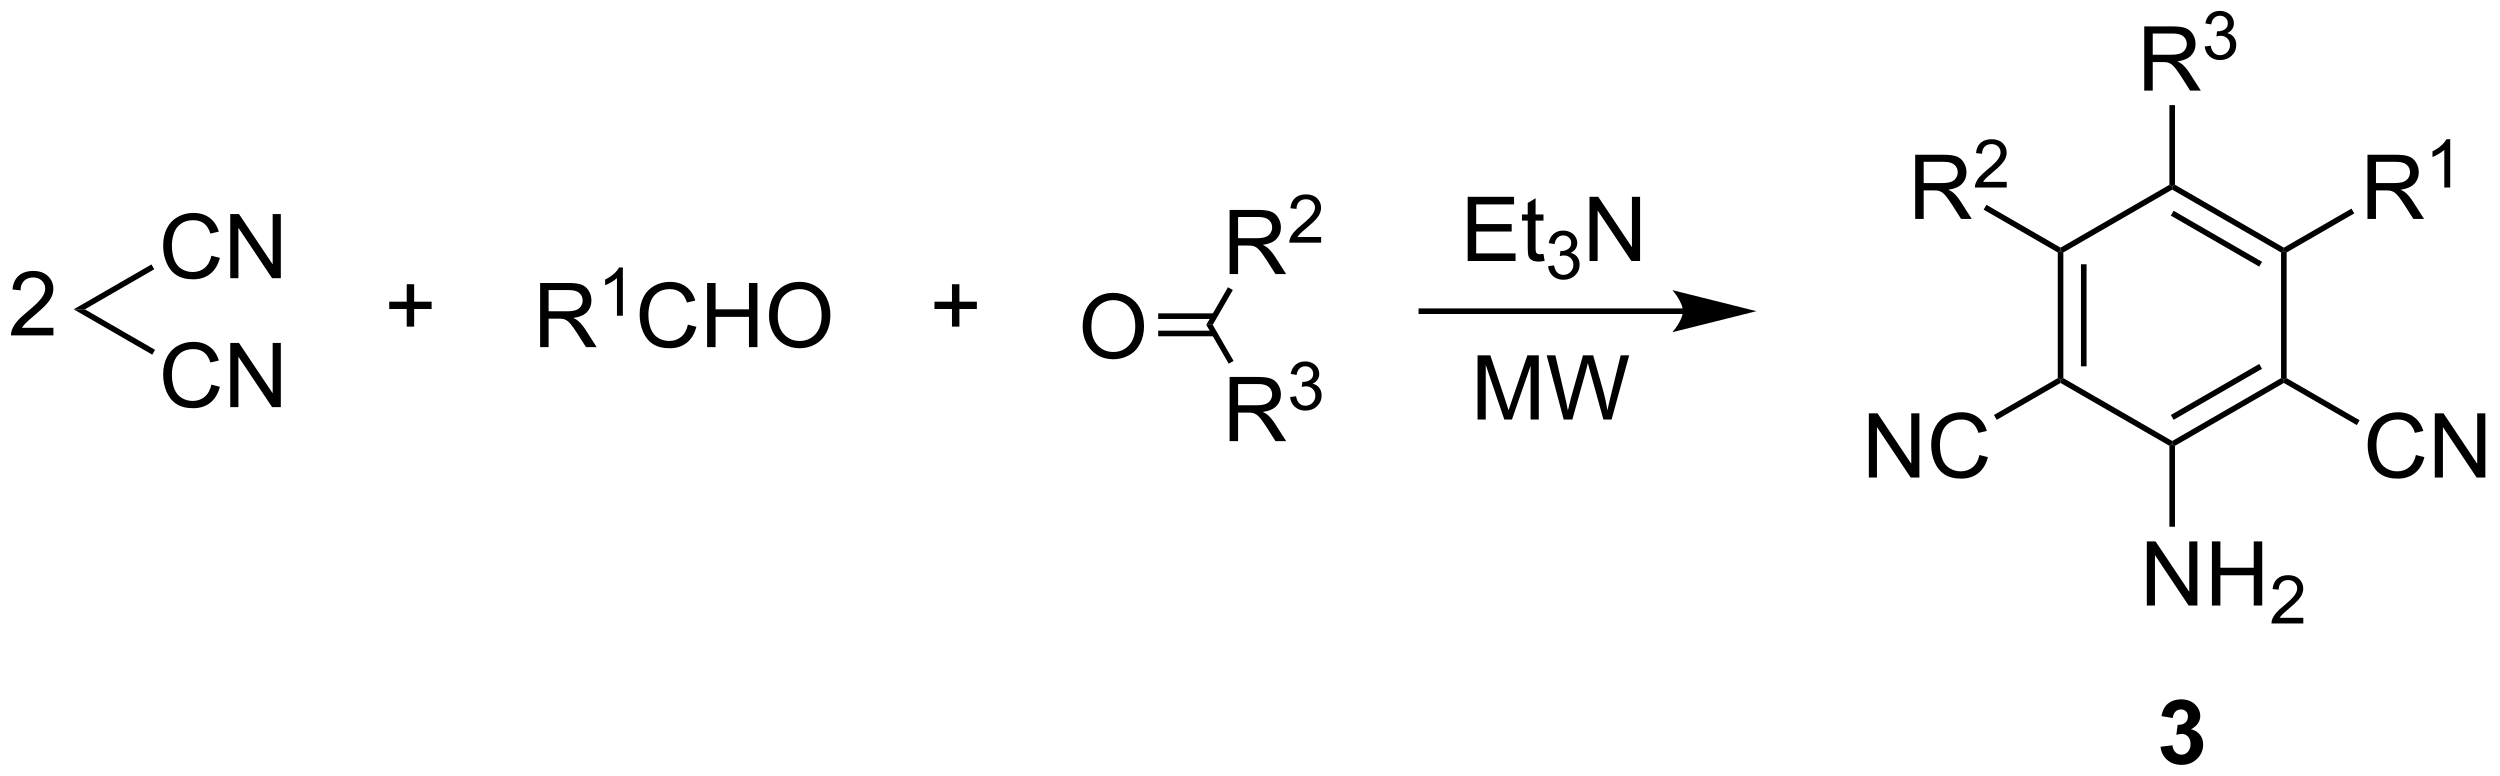 <?xml version="1.0" encoding="UTF-8"?>
<!DOCTYPE svg PUBLIC '-//W3C//DTD SVG 1.0//EN'
          'http://www.w3.org/TR/2001/REC-SVG-20010904/DTD/svg10.dtd'>
<svg stroke-dasharray="none" shape-rendering="auto" xmlns="http://www.w3.org/2000/svg" font-family="'Dialog'" text-rendering="auto" width="612" fill-opacity="1" color-interpolation="auto" color-rendering="auto" preserveAspectRatio="xMidYMid meet" font-size="12px" viewBox="0 0 612 190" fill="black" xmlns:xlink="http://www.w3.org/1999/xlink" stroke="black" image-rendering="auto" stroke-miterlimit="10" stroke-linecap="square" stroke-linejoin="miter" font-style="normal" stroke-width="1" height="190" stroke-dashoffset="0" font-weight="normal" stroke-opacity="1"
><!--Generated by the Batik Graphics2D SVG Generator--><defs id="genericDefs"
  /><g
  ><defs id="defs1"
    ><clipPath clipPathUnits="userSpaceOnUse" id="clipPath1"
      ><path d="M0.887 2.81 L230.036 2.81 L230.036 74.025 L0.887 74.025 L0.887 2.81 Z"
      /></clipPath
      ><clipPath clipPathUnits="userSpaceOnUse" id="clipPath2"
      ><path d="M-0.738 -2.666 L-0.738 66.569 L222.04 66.569 L222.04 -2.666 Z"
      /></clipPath
    ></defs
    ><g transform="scale(2.667,2.667) translate(-0.887,-2.81) matrix(1.029,0,0,1.029,1.646,5.552)"
    ><path d="M149.378 24.842 L126.049 24.842 L125.799 24.842 L125.799 25.342 L126.049 25.342 L149.378 25.342 L149.628 25.342 L149.628 24.842 L149.378 24.842 ZM155.943 25.092 L148.443 23.217 C148.443 23.217 149.378 24.271 149.378 25.092 C149.378 25.912 148.443 26.967 148.443 26.967 Z" stroke="none" clip-path="url(#clipPath2)"
    /></g
    ><g transform="matrix(2.743,0,0,2.743,2.024,7.312)"
    ><path d="M95.885 26.509 Q95.885 25.082 96.65 24.278 Q97.416 23.47 98.627 23.47 Q99.418 23.47 100.054 23.851 Q100.692 24.228 101.025 24.905 Q101.361 25.582 101.361 26.442 Q101.361 27.314 101.01 28.002 Q100.658 28.689 100.012 29.043 Q99.369 29.397 98.621 29.397 Q97.814 29.397 97.176 29.007 Q96.541 28.613 96.213 27.939 Q95.885 27.262 95.885 26.509 ZM96.666 26.52 Q96.666 27.556 97.221 28.153 Q97.778 28.746 98.619 28.746 Q99.473 28.746 100.025 28.145 Q100.58 27.543 100.58 26.439 Q100.58 25.738 100.343 25.218 Q100.106 24.697 99.65 24.41 Q99.197 24.121 98.629 24.121 Q97.825 24.121 97.244 24.676 Q96.666 25.228 96.666 26.52 Z" stroke="none" clip-path="url(#clipPath2)"
    /></g
    ><g transform="matrix(2.743,0,0,2.743,2.024,7.312)"
    ><path d="M107.65 25.301 L102.626 25.301 L102.626 25.801 L107.65 25.801 ZM107.65 26.846 L102.626 26.846 L102.626 27.346 L107.65 27.346 Z" stroke="none" clip-path="url(#clipPath2)"
    /></g
    ><g transform="matrix(2.743,0,0,2.743,2.024,7.312)"
    ><path d="M108.999 21.794 L108.999 16.067 L111.538 16.067 Q112.303 16.067 112.702 16.221 Q113.1 16.375 113.337 16.765 Q113.577 17.156 113.577 17.63 Q113.577 18.239 113.181 18.658 Q112.788 19.075 111.962 19.187 Q112.264 19.333 112.42 19.474 Q112.751 19.778 113.048 20.234 L114.045 21.794 L113.092 21.794 L112.334 20.601 Q112.001 20.085 111.785 19.812 Q111.571 19.539 111.402 19.429 Q111.233 19.32 111.056 19.278 Q110.928 19.25 110.634 19.25 L109.756 19.25 L109.756 21.794 L108.999 21.794 ZM109.756 18.593 L111.384 18.593 Q111.905 18.593 112.196 18.486 Q112.491 18.38 112.642 18.143 Q112.795 17.906 112.795 17.63 Q112.795 17.224 112.499 16.963 Q112.204 16.7 111.569 16.7 L109.756 16.7 L109.756 18.593 Z" stroke="none" clip-path="url(#clipPath2)"
    /></g
    ><g transform="matrix(2.743,0,0,2.743,2.024,7.312)"
    ><path d="M117.167 18.486 L117.167 18.994 L114.327 18.994 Q114.322 18.802 114.39 18.627 Q114.497 18.337 114.736 18.056 Q114.976 17.775 115.427 17.406 Q116.126 16.832 116.372 16.496 Q116.618 16.16 116.618 15.861 Q116.618 15.549 116.394 15.334 Q116.171 15.117 115.81 15.117 Q115.429 15.117 115.2 15.345 Q114.972 15.574 114.97 15.978 L114.427 15.924 Q114.484 15.316 114.847 15 Q115.21 14.681 115.822 14.681 Q116.441 14.681 116.8 15.025 Q117.161 15.367 117.161 15.873 Q117.161 16.131 117.056 16.381 Q116.95 16.629 116.704 16.904 Q116.46 17.179 115.892 17.66 Q115.417 18.058 115.282 18.201 Q115.148 18.343 115.06 18.486 L117.167 18.486 Z" stroke="none" clip-path="url(#clipPath2)"
    /></g
    ><g transform="matrix(2.743,0,0,2.743,2.024,7.312)"
    ><path d="M107.493 26.323 L106.915 26.323 L108.852 22.969 L109.285 23.219 Z" stroke="none" clip-path="url(#clipPath2)"
    /></g
    ><g transform="matrix(2.743,0,0,2.743,2.024,7.312)"
    ><path d="M108.999 36.703 L108.999 30.976 L111.538 30.976 Q112.303 30.976 112.702 31.13 Q113.1 31.284 113.337 31.674 Q113.577 32.065 113.577 32.539 Q113.577 33.148 113.181 33.568 Q112.788 33.984 111.962 34.096 Q112.264 34.242 112.42 34.383 Q112.751 34.687 113.048 35.143 L114.045 36.703 L113.092 36.703 L112.334 35.51 Q112.001 34.995 111.785 34.721 Q111.571 34.448 111.402 34.338 Q111.233 34.229 111.056 34.187 Q110.928 34.159 110.634 34.159 L109.756 34.159 L109.756 36.703 L108.999 36.703 ZM109.756 33.502 L111.384 33.502 Q111.905 33.502 112.196 33.396 Q112.491 33.289 112.642 33.052 Q112.795 32.815 112.795 32.539 Q112.795 32.133 112.499 31.872 Q112.204 31.609 111.569 31.609 L109.756 31.609 L109.756 33.502 Z" stroke="none" clip-path="url(#clipPath2)"
    /></g
    ><g transform="matrix(2.743,0,0,2.743,2.024,7.312)"
    ><path d="M114.398 32.768 L114.925 32.698 Q115.017 33.147 115.234 33.344 Q115.452 33.542 115.767 33.542 Q116.138 33.542 116.394 33.284 Q116.652 33.026 116.652 32.645 Q116.652 32.282 116.413 32.047 Q116.177 31.811 115.81 31.811 Q115.661 31.811 115.439 31.87 L115.497 31.407 Q115.55 31.413 115.581 31.413 Q115.919 31.413 116.189 31.237 Q116.458 31.061 116.458 30.694 Q116.458 30.405 116.261 30.215 Q116.066 30.024 115.755 30.024 Q115.447 30.024 115.241 30.218 Q115.036 30.411 114.978 30.797 L114.45 30.704 Q114.548 30.172 114.89 29.881 Q115.234 29.59 115.743 29.59 Q116.095 29.59 116.39 29.741 Q116.687 29.891 116.843 30.153 Q116.999 30.413 116.999 30.706 Q116.999 30.985 116.849 31.213 Q116.7 31.442 116.407 31.577 Q116.788 31.665 116.999 31.942 Q117.21 32.218 117.21 32.633 Q117.21 33.196 116.8 33.589 Q116.39 33.979 115.763 33.979 Q115.198 33.979 114.823 33.643 Q114.45 33.305 114.398 32.768 Z" stroke="none" clip-path="url(#clipPath2)"
    /></g
    ><g transform="matrix(2.743,0,0,2.743,2.024,7.312)"
    ><path d="M106.915 26.323 L107.493 26.323 L109.352 29.544 L108.919 29.794 Z" stroke="none" clip-path="url(#clipPath2)"
    /></g
    ><g transform="matrix(2.743,0,0,2.743,2.024,7.312)"
    ><path d="M35.56 26.484 L35.56 24.913 L34 24.913 L34 24.257 L35.56 24.257 L35.56 22.7 L36.224 22.7 L36.224 24.257 L37.781 24.257 L37.781 24.913 L36.224 24.913 L36.224 26.484 L35.56 26.484 Z" stroke="none" clip-path="url(#clipPath2)"
    /></g
    ><g transform="matrix(2.743,0,0,2.743,2.024,7.312)"
    ><path d="M4.029 26.588 L4.029 27.265 L0.242 27.265 Q0.234 27.01 0.326 26.776 Q0.469 26.39 0.786 26.015 Q1.107 25.64 1.708 25.148 Q2.641 24.382 2.969 23.934 Q3.297 23.486 3.297 23.088 Q3.297 22.671 2.997 22.385 Q2.7 22.096 2.219 22.096 Q1.711 22.096 1.406 22.401 Q1.102 22.705 1.099 23.244 L0.375 23.171 Q0.451 22.361 0.935 21.94 Q1.419 21.515 2.234 21.515 Q3.06 21.515 3.539 21.973 Q4.021 22.429 4.021 23.104 Q4.021 23.447 3.88 23.781 Q3.74 24.111 3.412 24.479 Q3.086 24.846 2.328 25.486 Q1.695 26.018 1.516 26.208 Q1.336 26.398 1.219 26.588 L4.029 26.588 Z" stroke="none" clip-path="url(#clipPath2)"
    /></g
    ><g transform="matrix(2.743,0,0,2.743,2.024,7.312)"
    ><path d="M18.127 20.155 L18.885 20.345 Q18.648 21.28 18.028 21.772 Q17.409 22.262 16.515 22.262 Q15.588 22.262 15.008 21.884 Q14.429 21.506 14.125 20.793 Q13.823 20.077 13.823 19.256 Q13.823 18.361 14.164 17.697 Q14.508 17.03 15.138 16.684 Q15.768 16.337 16.526 16.337 Q17.385 16.337 17.971 16.775 Q18.557 17.212 18.789 18.006 L18.041 18.181 Q17.843 17.556 17.463 17.272 Q17.086 16.986 16.51 16.986 Q15.851 16.986 15.406 17.303 Q14.963 17.619 14.784 18.152 Q14.604 18.686 14.604 19.251 Q14.604 19.983 14.817 20.527 Q15.031 21.072 15.479 21.343 Q15.929 21.611 16.453 21.611 Q17.088 21.611 17.528 21.244 Q17.971 20.876 18.127 20.155 ZM19.811 22.163 L19.811 16.436 L20.59 16.436 L23.597 20.931 L23.597 16.436 L24.324 16.436 L24.324 22.163 L23.545 22.163 L20.538 17.663 L20.538 22.163 L19.811 22.163 Z" stroke="none" clip-path="url(#clipPath2)"
    /></g
    ><g transform="matrix(2.743,0,0,2.743,2.024,7.312)"
    ><path d="M12.779 20.932 L13.029 21.365 L6.836 24.94 L5.836 24.94 Z" stroke="none" clip-path="url(#clipPath2)"
    /></g
    ><g transform="matrix(2.743,0,0,2.743,2.024,7.312)"
    ><path d="M18.127 31.66 L18.885 31.85 Q18.648 32.785 18.028 33.277 Q17.409 33.766 16.515 33.766 Q15.588 33.766 15.008 33.389 Q14.429 33.011 14.125 32.297 Q13.823 31.581 13.823 30.761 Q13.823 29.865 14.164 29.201 Q14.508 28.535 15.138 28.188 Q15.768 27.842 16.526 27.842 Q17.385 27.842 17.971 28.279 Q18.557 28.717 18.789 29.511 L18.041 29.686 Q17.843 29.061 17.463 28.777 Q17.086 28.49 16.51 28.49 Q15.851 28.49 15.406 28.808 Q14.963 29.123 14.784 29.657 Q14.604 30.191 14.604 30.756 Q14.604 31.488 14.817 32.032 Q15.031 32.576 15.479 32.847 Q15.929 33.115 16.453 33.115 Q17.088 33.115 17.528 32.748 Q17.971 32.381 18.127 31.66 ZM19.811 33.667 L19.811 27.941 L20.59 27.941 L23.597 32.435 L23.597 27.941 L24.324 27.941 L24.324 33.667 L23.545 33.667 L20.538 29.167 L20.538 33.667 L19.811 33.667 Z" stroke="none" clip-path="url(#clipPath2)"
    /></g
    ><g transform="matrix(2.743,0,0,2.743,2.024,7.312)"
    ><path d="M5.836 24.94 L6.836 24.94 L13.101 28.557 L12.851 28.99 Z" stroke="none" clip-path="url(#clipPath2)"
    /></g
    ><g transform="matrix(2.743,0,0,2.743,2.024,7.312)"
    ><path d="M84.221 26.484 L84.221 24.913 L82.661 24.913 L82.661 24.257 L84.221 24.257 L84.221 22.7 L84.885 22.7 L84.885 24.257 L86.442 24.257 L86.442 24.913 L84.885 24.913 L84.885 26.484 L84.221 26.484 Z" stroke="none" clip-path="url(#clipPath2)"
    /></g
    ><g transform="matrix(2.743,0,0,2.743,2.024,7.312)"
    ><path d="M130.246 20.625 L130.246 14.899 L134.386 14.899 L134.386 15.573 L131.004 15.573 L131.004 17.329 L134.173 17.329 L134.173 18 L131.004 18 L131.004 19.948 L134.519 19.948 L134.519 20.625 L130.246 20.625 ZM137.011 19.995 L137.113 20.618 Q136.816 20.68 136.582 20.68 Q136.199 20.68 135.988 20.56 Q135.777 20.438 135.691 20.24 Q135.605 20.042 135.605 19.409 L135.605 17.024 L135.089 17.024 L135.089 16.477 L135.605 16.477 L135.605 15.448 L136.306 15.027 L136.306 16.477 L137.011 16.477 L137.011 17.024 L136.306 17.024 L136.306 19.448 Q136.306 19.75 136.342 19.836 Q136.379 19.922 136.462 19.974 Q136.548 20.024 136.704 20.024 Q136.821 20.024 137.011 19.995 Z" stroke="none" clip-path="url(#clipPath2)"
    /></g
    ><g transform="matrix(2.743,0,0,2.743,2.024,7.312)"
    ><path d="M137.423 21.091 L137.951 21.02 Q138.042 21.47 138.259 21.667 Q138.478 21.864 138.792 21.864 Q139.164 21.864 139.419 21.606 Q139.677 21.349 139.677 20.968 Q139.677 20.604 139.439 20.37 Q139.203 20.134 138.835 20.134 Q138.687 20.134 138.464 20.192 L138.523 19.729 Q138.576 19.735 138.607 19.735 Q138.945 19.735 139.214 19.559 Q139.484 19.384 139.484 19.017 Q139.484 18.727 139.287 18.538 Q139.091 18.347 138.781 18.347 Q138.472 18.347 138.267 18.54 Q138.062 18.733 138.003 19.12 L137.476 19.026 Q137.574 18.495 137.916 18.204 Q138.259 17.913 138.769 17.913 Q139.121 17.913 139.416 18.063 Q139.712 18.214 139.869 18.476 Q140.025 18.735 140.025 19.028 Q140.025 19.308 139.875 19.536 Q139.726 19.765 139.433 19.899 Q139.814 19.987 140.025 20.265 Q140.236 20.54 140.236 20.956 Q140.236 21.518 139.826 21.911 Q139.416 22.302 138.789 22.302 Q138.224 22.302 137.849 21.966 Q137.476 21.628 137.423 21.091 Z" stroke="none" clip-path="url(#clipPath2)"
    /></g
    ><g transform="matrix(2.743,0,0,2.743,2.024,7.312)"
    ><path d="M141.118 20.625 L141.118 14.899 L141.896 14.899 L144.904 19.394 L144.904 14.899 L145.631 14.899 L145.631 20.625 L144.852 20.625 L141.844 16.125 L141.844 20.625 L141.118 20.625 Z" stroke="none" clip-path="url(#clipPath2)"
    /></g
    ><g transform="matrix(2.743,0,0,2.743,2.024,7.312)"
    ><path d="M131.127 34.776 L131.127 29.049 L132.268 29.049 L133.624 33.104 Q133.812 33.669 133.898 33.95 Q133.994 33.638 134.203 33.033 L135.572 29.049 L136.593 29.049 L136.593 34.776 L135.861 34.776 L135.861 29.981 L134.197 34.776 L133.515 34.776 L131.859 29.901 L131.859 34.776 L131.127 34.776 ZM138.815 34.776 L137.296 29.049 L138.072 29.049 L138.945 32.801 Q139.085 33.393 139.187 33.973 Q139.406 33.057 139.445 32.916 L140.533 29.049 L141.447 29.049 L142.268 31.947 Q142.578 33.026 142.713 33.973 Q142.822 33.432 142.999 32.729 L143.898 29.049 L144.658 29.049 L143.088 34.776 L142.359 34.776 L141.15 30.411 Q140.999 29.864 140.971 29.739 Q140.882 30.135 140.804 30.411 L139.588 34.776 L138.815 34.776 Z" stroke="none" clip-path="url(#clipPath2)"
    /></g
    ><g transform="matrix(2.743,0,0,2.743,2.024,7.312)"
    ><path d="M182.907 19.866 L183.157 19.721 L183.407 19.866 L183.407 31.081 L183.157 31.226 L182.907 31.081 ZM184.978 20.917 L184.978 30.03 L185.478 30.03 L185.478 20.917 Z" stroke="none" clip-path="url(#clipPath2)"
    /></g
    ><g transform="matrix(2.743,0,0,2.743,2.024,7.312)"
    ><path d="M183.157 31.514 L183.157 31.226 L183.407 31.081 L193.121 36.689 L193.121 36.978 L192.871 37.122 Z" stroke="none" clip-path="url(#clipPath2)"
    /></g
    ><g transform="matrix(2.743,0,0,2.743,2.024,7.312)"
    ><path d="M193.371 37.122 L193.121 36.978 L193.121 36.689 L202.834 31.081 L203.084 31.226 L203.084 31.514 ZM193.246 34.803 L201.138 30.247 L200.888 29.814 L192.996 34.37 Z" stroke="none" clip-path="url(#clipPath2)"
    /></g
    ><g transform="matrix(2.743,0,0,2.743,2.024,7.312)"
    ><path d="M203.334 31.081 L203.084 31.226 L202.834 31.081 L202.834 19.866 L203.084 19.721 L203.334 19.866 Z" stroke="none" clip-path="url(#clipPath2)"
    /></g
    ><g transform="matrix(2.743,0,0,2.743,2.024,7.312)"
    ><path d="M203.084 19.433 L203.084 19.721 L202.834 19.866 L193.121 14.258 L193.121 13.969 L193.371 13.825 ZM201.138 20.7 L193.246 16.144 L192.996 16.577 L200.888 21.133 Z" stroke="none" clip-path="url(#clipPath2)"
    /></g
    ><g transform="matrix(2.743,0,0,2.743,2.024,7.312)"
    ><path d="M192.871 13.825 L193.121 13.969 L193.121 14.258 L183.407 19.866 L183.157 19.721 L183.157 19.433 Z" stroke="none" clip-path="url(#clipPath2)"
    /></g
    ><g transform="matrix(2.743,0,0,2.743,2.024,7.312)"
    ><path d="M190.626 5.419 L190.626 -0.308 L193.165 -0.308 Q193.931 -0.308 194.329 -0.154 Q194.727 -0 194.964 0.39 Q195.204 0.781 195.204 1.255 Q195.204 1.864 194.808 2.284 Q194.415 2.7 193.589 2.812 Q193.892 2.958 194.048 3.099 Q194.379 3.403 194.675 3.859 L195.673 5.419 L194.72 5.419 L193.962 4.226 Q193.629 3.711 193.412 3.437 Q193.199 3.164 193.03 3.054 Q192.86 2.945 192.683 2.903 Q192.556 2.875 192.261 2.875 L191.384 2.875 L191.384 5.419 L190.626 5.419 ZM191.384 2.218 L193.011 2.218 Q193.532 2.218 193.824 2.112 Q194.118 2.005 194.269 1.768 Q194.423 1.531 194.423 1.255 Q194.423 0.849 194.126 0.588 Q193.832 0.325 193.196 0.325 L191.384 0.325 L191.384 2.218 Z" stroke="none" clip-path="url(#clipPath2)"
    /></g
    ><g transform="matrix(2.743,0,0,2.743,2.024,7.312)"
    ><path d="M196.025 1.484 L196.552 1.414 Q196.644 1.863 196.861 2.06 Q197.08 2.258 197.394 2.258 Q197.765 2.258 198.021 2 Q198.279 1.742 198.279 1.361 Q198.279 0.998 198.041 0.763 Q197.804 0.527 197.437 0.527 Q197.289 0.527 197.066 0.586 L197.125 0.123 Q197.177 0.129 197.208 0.129 Q197.546 0.129 197.816 -0.047 Q198.085 -0.223 198.085 -0.59 Q198.085 -0.879 197.888 -1.069 Q197.693 -1.26 197.382 -1.26 Q197.074 -1.26 196.869 -1.067 Q196.664 -0.873 196.605 -0.487 L196.078 -0.58 Q196.175 -1.112 196.517 -1.403 Q196.861 -1.694 197.371 -1.694 Q197.722 -1.694 198.017 -1.543 Q198.314 -1.393 198.47 -1.131 Q198.626 -0.871 198.626 -0.578 Q198.626 -0.299 198.476 -0.071 Q198.328 0.158 198.035 0.293 Q198.416 0.381 198.626 0.658 Q198.837 0.933 198.837 1.349 Q198.837 1.912 198.427 2.304 Q198.017 2.695 197.39 2.695 Q196.826 2.695 196.451 2.359 Q196.078 2.021 196.025 1.484 Z" stroke="none" clip-path="url(#clipPath2)"
    /></g
    ><g transform="matrix(2.743,0,0,2.743,2.024,7.312)"
    ><path d="M193.371 13.825 L193.121 13.969 L192.871 13.825 L192.871 6.719 L193.371 6.719 Z" stroke="none" clip-path="url(#clipPath2)"
    /></g
    ><g transform="matrix(2.743,0,0,2.743,2.024,7.312)"
    ><path d="M210.548 16.871 L210.548 11.145 L213.088 11.145 Q213.853 11.145 214.251 11.298 Q214.65 11.452 214.887 11.843 Q215.126 12.233 215.126 12.707 Q215.126 13.316 214.731 13.736 Q214.338 14.152 213.512 14.264 Q213.814 14.41 213.97 14.551 Q214.301 14.856 214.598 15.311 L215.595 16.871 L214.642 16.871 L213.884 15.678 Q213.551 15.163 213.335 14.889 Q213.121 14.616 212.952 14.507 Q212.783 14.397 212.606 14.356 Q212.478 14.327 212.184 14.327 L211.306 14.327 L211.306 16.871 L210.548 16.871 ZM211.306 13.671 L212.934 13.671 Q213.455 13.671 213.746 13.564 Q214.041 13.457 214.192 13.22 Q214.345 12.983 214.345 12.707 Q214.345 12.301 214.048 12.04 Q213.754 11.777 213.119 11.777 L211.306 11.777 L211.306 13.671 Z" stroke="none" clip-path="url(#clipPath2)"
    /></g
    ><g transform="matrix(2.743,0,0,2.743,2.024,7.312)"
    ><path d="M217.932 14.071 L217.405 14.071 L217.405 10.71 Q217.213 10.892 216.905 11.073 Q216.596 11.255 216.35 11.347 L216.35 10.837 Q216.791 10.628 217.121 10.333 Q217.453 10.036 217.592 9.759 L217.932 9.759 L217.932 14.071 Z" stroke="none" clip-path="url(#clipPath2)"
    /></g
    ><g transform="matrix(2.743,0,0,2.743,2.024,7.312)"
    ><path d="M203.334 19.866 L203.084 19.721 L203.084 19.433 L209.118 15.949 L209.368 16.382 Z" stroke="none" clip-path="url(#clipPath2)"
    /></g
    ><g transform="matrix(2.743,0,0,2.743,2.024,7.312)"
    ><path d="M214.871 37.943 L215.629 38.133 Q215.392 39.068 214.772 39.56 Q214.153 40.05 213.259 40.05 Q212.332 40.05 211.751 39.672 Q211.173 39.294 210.869 38.581 Q210.567 37.865 210.567 37.044 Q210.567 36.149 210.908 35.485 Q211.251 34.818 211.882 34.471 Q212.512 34.125 213.27 34.125 Q214.129 34.125 214.715 34.563 Q215.301 35 215.533 35.794 L214.785 35.969 Q214.588 35.344 214.207 35.06 Q213.83 34.774 213.254 34.774 Q212.595 34.774 212.15 35.091 Q211.707 35.406 211.528 35.94 Q211.348 36.474 211.348 37.039 Q211.348 37.771 211.561 38.315 Q211.775 38.86 212.223 39.13 Q212.673 39.399 213.197 39.399 Q213.832 39.399 214.272 39.031 Q214.715 38.664 214.871 37.943 ZM216.555 39.951 L216.555 34.224 L217.334 34.224 L220.341 38.719 L220.341 34.224 L221.068 34.224 L221.068 39.951 L220.289 39.951 L217.281 35.451 L217.281 39.951 L216.555 39.951 Z" stroke="none" clip-path="url(#clipPath2)"
    /></g
    ><g transform="matrix(2.743,0,0,2.743,2.024,7.312)"
    ><path d="M203.084 31.514 L203.084 31.226 L203.334 31.081 L209.845 34.84 L209.595 35.273 Z" stroke="none" clip-path="url(#clipPath2)"
    /></g
    ><g transform="matrix(2.743,0,0,2.743,2.024,7.312)"
    ><path d="M190.855 51.378 L190.855 45.651 L191.634 45.651 L194.642 50.146 L194.642 45.651 L195.368 45.651 L195.368 51.378 L194.589 51.378 L191.582 46.878 L191.582 51.378 L190.855 51.378 ZM196.664 51.378 L196.664 45.651 L197.422 45.651 L197.422 48.003 L200.398 48.003 L200.398 45.651 L201.156 45.651 L201.156 51.378 L200.398 51.378 L200.398 48.677 L197.422 48.677 L197.422 51.378 L196.664 51.378 Z" stroke="none" clip-path="url(#clipPath2)"
    /></g
    ><g transform="matrix(2.743,0,0,2.743,2.024,7.312)"
    ><path d="M204.822 52.47 L204.822 52.978 L201.982 52.978 Q201.976 52.786 202.044 52.611 Q202.152 52.322 202.39 52.04 Q202.63 51.759 203.082 51.39 Q203.781 50.816 204.027 50.48 Q204.273 50.144 204.273 49.845 Q204.273 49.533 204.048 49.318 Q203.826 49.101 203.464 49.101 Q203.083 49.101 202.855 49.33 Q202.626 49.558 202.625 49.962 L202.082 49.908 Q202.138 49.3 202.501 48.984 Q202.865 48.665 203.476 48.665 Q204.095 48.665 204.455 49.009 Q204.816 49.351 204.816 49.857 Q204.816 50.115 204.71 50.365 Q204.605 50.613 204.359 50.888 Q204.115 51.163 203.546 51.644 Q203.072 52.042 202.937 52.185 Q202.802 52.328 202.714 52.47 L204.822 52.47 Z" stroke="none" clip-path="url(#clipPath2)"
    /></g
    ><g transform="matrix(2.743,0,0,2.743,2.024,7.312)"
    ><path d="M192.871 37.122 L193.121 36.978 L193.371 37.122 L193.371 44.344 L192.871 44.344 Z" stroke="none" clip-path="url(#clipPath2)"
    /></g
    ><g transform="matrix(2.743,0,0,2.743,2.024,7.312)"
    ><path d="M166.046 39.951 L166.046 34.224 L166.824 34.224 L169.832 38.719 L169.832 34.224 L170.559 34.224 L170.559 39.951 L169.78 39.951 L166.772 35.451 L166.772 39.951 L166.046 39.951 ZM175.917 37.943 L176.675 38.133 Q176.438 39.068 175.818 39.56 Q175.198 40.05 174.305 40.05 Q173.378 40.05 172.797 39.672 Q172.219 39.294 171.914 38.581 Q171.612 37.865 171.612 37.044 Q171.612 36.149 171.953 35.485 Q172.297 34.818 172.927 34.471 Q173.558 34.125 174.315 34.125 Q175.175 34.125 175.761 34.563 Q176.347 35 176.578 35.794 L175.831 35.969 Q175.633 35.344 175.253 35.06 Q174.875 34.774 174.3 34.774 Q173.641 34.774 173.196 35.091 Q172.753 35.406 172.573 35.94 Q172.393 36.474 172.393 37.039 Q172.393 37.771 172.607 38.315 Q172.821 38.86 173.268 39.13 Q173.719 39.399 174.242 39.399 Q174.878 39.399 175.318 39.031 Q175.761 38.664 175.917 37.943 Z" stroke="none" clip-path="url(#clipPath2)"
    /></g
    ><g transform="matrix(2.743,0,0,2.743,2.024,7.312)"
    ><path d="M182.907 31.081 L183.157 31.226 L183.157 31.514 L177.462 34.803 L177.212 34.37 Z" stroke="none" clip-path="url(#clipPath2)"
    /></g
    ><g transform="matrix(2.743,0,0,2.743,2.024,7.312)"
    ><path d="M170.184 16.871 L170.184 11.145 L172.723 11.145 Q173.488 11.145 173.887 11.298 Q174.285 11.452 174.522 11.843 Q174.762 12.233 174.762 12.707 Q174.762 13.316 174.366 13.736 Q173.973 14.152 173.147 14.264 Q173.449 14.41 173.606 14.551 Q173.936 14.856 174.233 15.311 L175.231 16.871 L174.278 16.871 L173.52 15.678 Q173.186 15.163 172.97 14.889 Q172.757 14.616 172.588 14.507 Q172.418 14.397 172.241 14.356 Q172.113 14.327 171.819 14.327 L170.942 14.327 L170.942 16.871 L170.184 16.871 ZM170.942 13.671 L172.569 13.671 Q173.09 13.671 173.382 13.564 Q173.676 13.457 173.827 13.22 Q173.981 12.983 173.981 12.707 Q173.981 12.301 173.684 12.04 Q173.389 11.777 172.754 11.777 L170.942 11.777 L170.942 13.671 Z" stroke="none" clip-path="url(#clipPath2)"
    /></g
    ><g transform="matrix(2.743,0,0,2.743,2.024,7.312)"
    ><path d="M178.352 13.563 L178.352 14.071 L175.513 14.071 Q175.507 13.88 175.575 13.704 Q175.683 13.415 175.921 13.134 Q176.161 12.852 176.612 12.483 Q177.311 11.909 177.558 11.573 Q177.804 11.237 177.804 10.938 Q177.804 10.626 177.579 10.411 Q177.356 10.194 176.995 10.194 Q176.614 10.194 176.386 10.423 Q176.157 10.651 176.155 11.056 L175.612 11.001 Q175.669 10.393 176.032 10.077 Q176.395 9.759 177.007 9.759 Q177.626 9.759 177.985 10.102 Q178.347 10.444 178.347 10.95 Q178.347 11.208 178.241 11.458 Q178.136 11.706 177.89 11.981 Q177.645 12.257 177.077 12.737 Q176.602 13.136 176.468 13.278 Q176.333 13.421 176.245 13.563 L178.352 13.563 Z" stroke="none" clip-path="url(#clipPath2)"
    /></g
    ><g transform="matrix(2.743,0,0,2.743,2.024,7.312)"
    ><path d="M183.157 19.433 L183.157 19.721 L182.907 19.866 L176.292 16.046 L176.542 15.613 Z" stroke="none" clip-path="url(#clipPath2)"
    /></g
    ><g transform="matrix(2.743,0,0,2.743,2.024,7.312)"
    ><path d="M192.079 63.977 L193.141 63.849 Q193.191 64.256 193.412 64.472 Q193.636 64.685 193.954 64.685 Q194.292 64.685 194.524 64.427 Q194.758 64.17 194.758 63.732 Q194.758 63.318 194.534 63.076 Q194.313 62.834 193.993 62.834 Q193.782 62.834 193.488 62.914 L193.61 62.021 Q194.055 62.032 194.29 61.828 Q194.524 61.623 194.524 61.282 Q194.524 60.993 194.352 60.821 Q194.18 60.649 193.894 60.649 Q193.613 60.649 193.412 60.844 Q193.214 61.039 193.172 61.414 L192.159 61.243 Q192.266 60.724 192.477 60.414 Q192.691 60.102 193.071 59.925 Q193.454 59.748 193.925 59.748 Q194.735 59.748 195.222 60.263 Q195.625 60.685 195.625 61.217 Q195.625 61.969 194.8 62.42 Q195.292 62.524 195.587 62.891 Q195.883 63.258 195.883 63.779 Q195.883 64.532 195.331 65.066 Q194.782 65.597 193.962 65.597 Q193.183 65.597 192.67 65.149 Q192.159 64.701 192.079 63.977 Z" stroke="none" clip-path="url(#clipPath2)"
    /></g
    ><g transform="matrix(2.743,0,0,2.743,2.024,7.312)"
    ><path d="M47.465 28.315 L47.465 22.588 L50.005 22.588 Q50.77 22.588 51.169 22.742 Q51.567 22.896 51.804 23.287 Q52.044 23.677 52.044 24.151 Q52.044 24.76 51.648 25.18 Q51.255 25.596 50.429 25.708 Q50.731 25.854 50.887 25.995 Q51.218 26.299 51.515 26.755 L52.512 28.315 L51.559 28.315 L50.801 27.122 Q50.468 26.607 50.252 26.333 Q50.038 26.06 49.869 25.951 Q49.7 25.841 49.523 25.799 Q49.395 25.771 49.101 25.771 L48.223 25.771 L48.223 28.315 L47.465 28.315 ZM48.223 25.115 L49.851 25.115 Q50.372 25.115 50.663 25.008 Q50.958 24.901 51.109 24.664 Q51.262 24.427 51.262 24.151 Q51.262 23.745 50.965 23.484 Q50.671 23.221 50.036 23.221 L48.223 23.221 L48.223 25.115 Z" stroke="none" clip-path="url(#clipPath2)"
    /></g
    ><g transform="matrix(2.743,0,0,2.743,2.024,7.312)"
    ><path d="M54.849 25.515 L54.322 25.515 L54.322 22.154 Q54.13 22.335 53.822 22.517 Q53.513 22.699 53.267 22.791 L53.267 22.281 Q53.708 22.072 54.038 21.777 Q54.37 21.48 54.509 21.203 L54.849 21.203 L54.849 25.515 Z" stroke="none" clip-path="url(#clipPath2)"
    /></g
    ><g transform="matrix(2.743,0,0,2.743,2.024,7.312)"
    ><path d="M60.653 26.307 L61.41 26.497 Q61.174 27.432 60.554 27.924 Q59.934 28.414 59.041 28.414 Q58.114 28.414 57.533 28.037 Q56.955 27.659 56.65 26.945 Q56.348 26.229 56.348 25.409 Q56.348 24.513 56.689 23.849 Q57.033 23.182 57.663 22.836 Q58.293 22.49 59.051 22.49 Q59.91 22.49 60.496 22.927 Q61.082 23.365 61.314 24.159 L60.567 24.333 Q60.369 23.708 59.989 23.424 Q59.611 23.138 59.035 23.138 Q58.377 23.138 57.931 23.456 Q57.489 23.771 57.309 24.305 Q57.129 24.838 57.129 25.404 Q57.129 26.135 57.343 26.68 Q57.556 27.224 58.004 27.495 Q58.455 27.763 58.978 27.763 Q59.614 27.763 60.054 27.396 Q60.496 27.029 60.653 26.307 ZM62.368 28.315 L62.368 22.588 L63.125 22.588 L63.125 24.94 L66.102 24.94 L66.102 22.588 L66.86 22.588 L66.86 28.315 L66.102 28.315 L66.102 25.615 L63.125 25.615 L63.125 28.315 L62.368 28.315 ZM67.892 25.526 Q67.892 24.099 68.658 23.294 Q69.424 22.487 70.635 22.487 Q71.426 22.487 72.062 22.867 Q72.7 23.245 73.033 23.922 Q73.369 24.599 73.369 25.458 Q73.369 26.331 73.017 27.018 Q72.666 27.706 72.02 28.06 Q71.377 28.414 70.629 28.414 Q69.822 28.414 69.184 28.023 Q68.549 27.63 68.22 26.956 Q67.892 26.279 67.892 25.526 ZM68.674 25.537 Q68.674 26.573 69.228 27.169 Q69.785 27.763 70.627 27.763 Q71.481 27.763 72.033 27.162 Q72.588 26.56 72.588 25.456 Q72.588 24.755 72.351 24.234 Q72.114 23.713 71.658 23.427 Q71.205 23.138 70.637 23.138 Q69.832 23.138 69.252 23.693 Q68.674 24.245 68.674 25.537 Z" stroke="none" clip-path="url(#clipPath2)"
    /></g
  ></g
></svg
>
